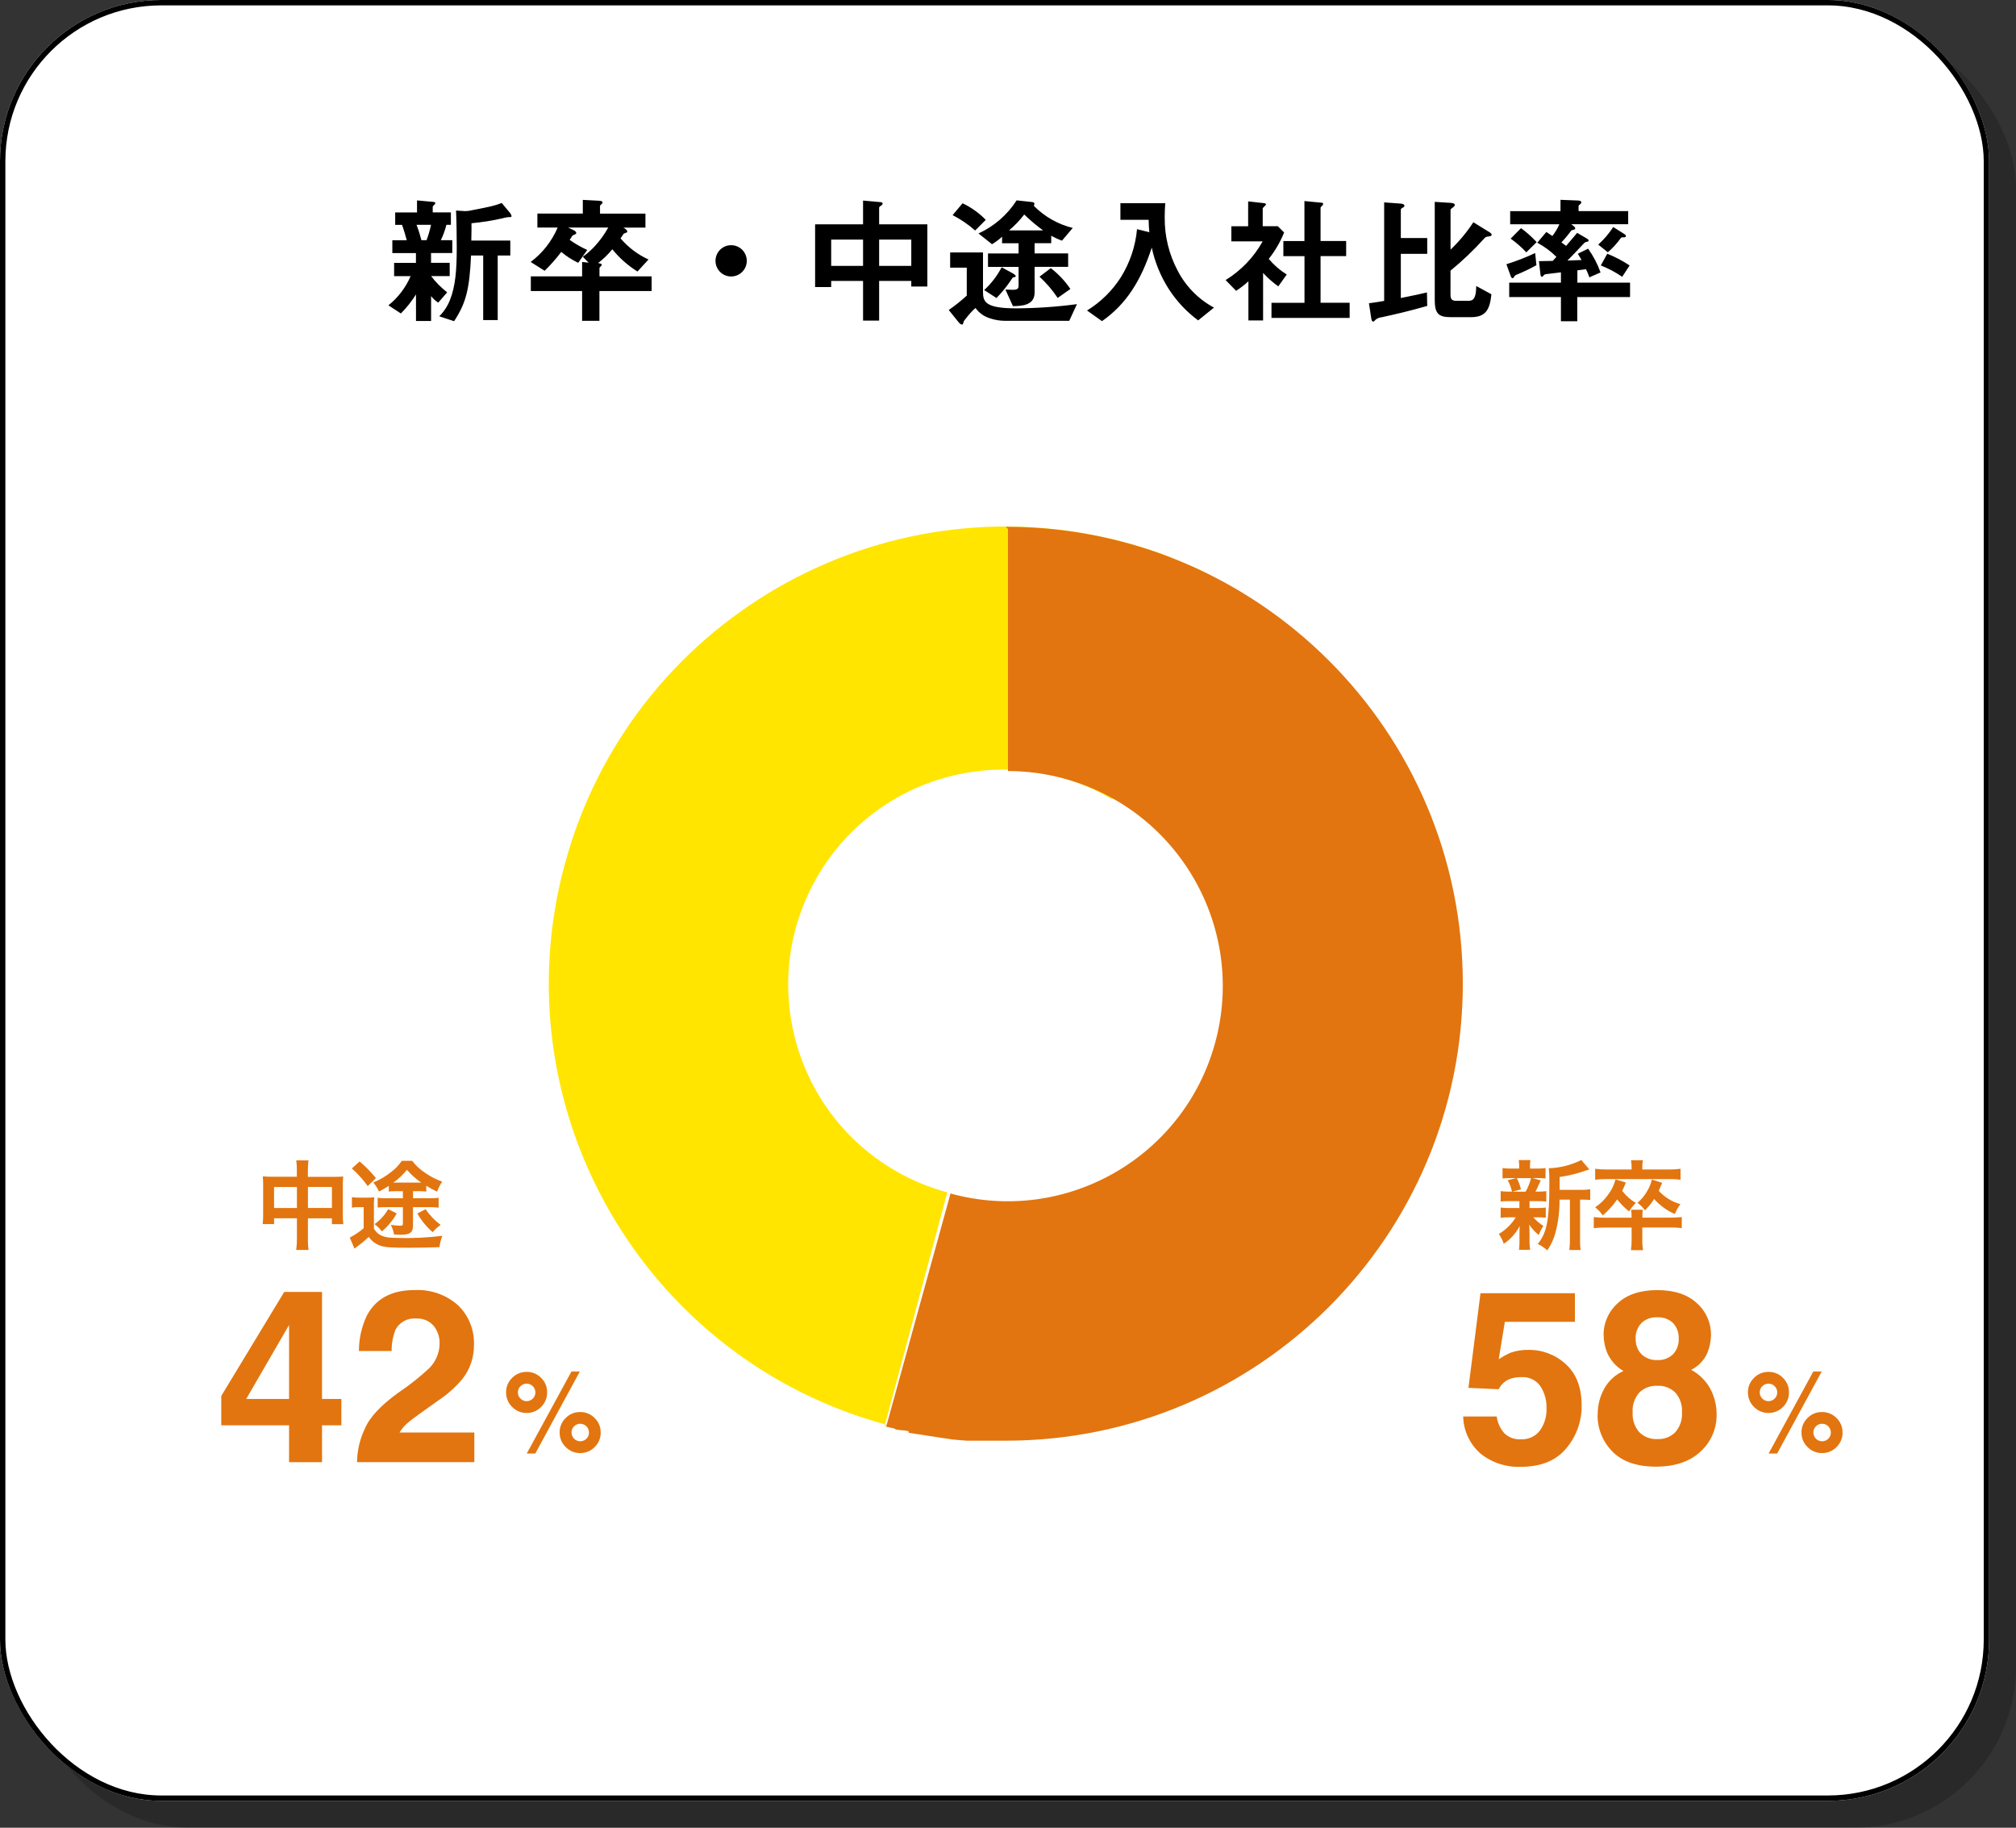 <?xml version="1.0" encoding="UTF-8"?><svg id="_レイヤー_2" xmlns="http://www.w3.org/2000/svg" viewBox="0 0 375 340"><rect x="0" y="0" width="375" height="340" fill="#333333" stroke="none"/><defs><style>.cls-1{fill:#e2750f;}.cls-1,.cls-2,.cls-3,.cls-4,.cls-5{stroke-width:0px;}.cls-2,.cls-5{fill:#000;}.cls-6{fill:none;stroke:#000;}.cls-3{fill:#fff;}.cls-4{fill:#ffe500;}.cls-5{isolation:isolate;opacity:.2;}</style></defs><g id="_レイヤー_1-2"><g id="_グループ_1459"><rect id="_長方形_184" class="cls-5" x="5" y="5" width="370" height="335" rx="30" ry="30"/><g id="_長方形_180"><rect class="cls-3" width="370" height="335" rx="30" ry="30"/><rect class="cls-6" x=".5" y=".5" width="369" height="334" rx="29.5" ry="29.5"/></g></g><path id="_パス_5868" class="cls-2" d="M95.15,40.18c-.04-.2-.13-.39-.26-.55l-1.56-1.87c-1.46.55-1.92.65-6.11,1.46-.26.04-.52.05-.78.05l-1.61-.1c.1,2.31.13,4.63.13,6.94,0,4.06-.23,7.12-1.27,9.72-.45,1.13-1.12,2.15-1.98,3.01l2.76.91c2.18-3.35,2.86-5.82,3.15-12.22h2.26v12.01h2.7v-12.01h2.34v-2.78h-7.25c.03-2,.05-2.39.03-3.22,1.92-.18,3.84-.48,5.72-.91.37-.11.76-.19,1.14-.23.45,0,.6,0,.6-.21ZM84.13,47.07v-2.39h-2.13c.44-.92.79-1.87,1.04-2.86h.83v-2.31h-3.38v-1.01c0-.16.21-.34.26-.39.12-.07.21-.2.23-.34,0-.13-.16-.21-.55-.23l-2.86-.26v2.24h-4.06v2.31h1.27c.36.94.73,2.31.88,2.86h-2.68v2.39h4.39v1.82h-4.06v2.47h3.07c-.91,2.12-2.33,3.99-4.13,5.43l2.32,1.51c1.07-1.07,2.01-2.26,2.81-3.54v4.94h2.81v-4.63c.37.48.82.9,1.33,1.22l1.66-1.92c-1.12-.87-2.13-1.88-2.99-3.02h3.46v-2.47h-3.47v-1.82h3.93ZM80.18,41.82c-.21.97-.49,1.93-.83,2.86h-.96c-.25-.97-.55-1.93-.91-2.86h2.7ZM121.21,54.14v-2.73h-9.7v-1.48c0-.16.05-.18.29-.44.08-.08.13-.1.13-.21,0-.23-.21-.26-.68-.34.98-.75,1.87-1.62,2.65-2.57,1.32,1.63,2.9,3.03,4.68,4.14l2.05-2.24c-2-.91-3.77-2.25-5.2-3.93.1-.13.55-.83.6-.88s.47-.16.55-.21c.06-.04.1-.11.1-.18,0-.31-.49-.6-.73-.73h4.11v-2.6h-8.45v-1.33c0-.18.1-.34.26-.42.13-.08.21-.22.21-.36,0-.26-.57-.29-.68-.29l-2.99-.16v2.55h-8.45v2.6h3.77c-1.08,2.54-2.81,4.75-5.02,6.4l2.6,1.64c1.12-1.09,2.15-2.26,3.09-3.51.96.81,2.02,1.49,3.15,2.03l1.69-2.39c-1.15-.52-2.25-1.15-3.27-1.88.08-.13.47-.75.52-.81.19-.1.38-.18.57-.26.09-.05.14-.14.13-.23,0-.16-.16-.34-.52-.52l-.99-.47h7.46c-.71,1.28-1.57,2.47-2.57,3.54-.66.7-1.38,1.33-2.16,1.9l1.09,1.09-1.22-.13v2.68h-9.54v2.73h9.54v5.54h3.22v-5.54h9.7ZM138.91,48.52c0-1.61-1.31-2.91-2.91-2.91-1.61,0-2.91,1.31-2.91,2.91,0,1.61,1.3,2.91,2.9,2.91,0,0,0,0,.01,0,1.61,0,2.91-1.3,2.91-2.9,0,0,0,0,0-.01ZM172.5,53.3v-11.57h-8.97v-3.09c0-.16.16-.26.36-.39.1-.08.29-.18.29-.36,0-.23-.23-.26-.39-.29l-3.25-.29v4.42h-8.92v11.67h2.99v-1.14h5.93v7.38h2.99v-7.38h5.98v1.04h2.99ZM169.51,49.46h-5.98v-4.89h5.98v4.89ZM160.54,49.46h-5.93v-4.89h5.93v4.89ZM199.57,42.41c-2.76-.67-5.28-2.11-7.28-4.13.08-.11.12-.23.13-.36,0-.29-.34-.34-.68-.36l-2.63-.29c-1.73,2.69-4.19,4.83-7.1,6.16l2.52,2c.67-.4,1.3-.87,1.87-1.4v1.22h3.07v1.9h-5.69v2.5h5.69v3.45c0,.6-.18.81-1.12.81-.05,0-1.2-.05-1.33-.05l1.4,3.09c1.59-.03,4.03-.1,4.03-2.52v-4.79h6.24v-2.5h-6.24v-1.9h3.09v-1.38c.64.35,1.31.66,2,.91l2-2.36ZM194.03,42.86h-6.34c1.05-.88,2-1.87,2.83-2.96,1.1,1.07,2.27,2.06,3.51,2.96ZM199.1,53.75c-1-1.48-2.23-2.79-3.64-3.87l-2.1,1.59c1.28,1.18,2.42,2.5,3.38,3.95l2.36-1.66ZM183.37,40.9c-1.25-1.28-2.71-2.32-4.32-3.09l-1.85,2.21c1.51.78,2.92,1.74,4.19,2.86l1.97-1.98ZM200.32,56.58c-3.75.5-7.53.76-11.31.78-5.69,0-6.16-1.2-6.16-3.04v-7.36h-6.11v2.83h3.09v5.2c-1.06.97-2.18,1.86-3.35,2.68l1.85,2.29c.03.05.36.42.62.42.18,0,.23-.29.26-.39.05-.23.08-.31.47-.75.52-.71,1.11-1.36,1.77-1.95.66.92,1.6,1.59,2.68,1.92.91.31,1.87.47,2.83.47h11.93l1.43-3.09ZM188.94,51.38c0-.23-.49-.49-.62-.57l-2-1.09c-.83,1.59-1.93,3.02-3.25,4.24l2.29,1.48c1.1-1.14,2.1-2.39,2.96-3.72.08-.1.21-.16.34-.16.13-.03.29-.08.29-.18ZM225.83,57.23c-2.91-1.56-5.28-3.98-6.79-6.92-1.61-3.04-2.43-6.44-2.39-9.88,0-.83.03-1.82.1-2.63h-8.34v3.09h5.25c.03,1.04.05,1.53.13,2.31l-2.29-.57c-.29,3.16-1.31,6.22-2.99,8.92-1.6,2.52-3.76,4.65-6.31,6.21l2.78,1.98c4.5-3.12,7.28-7.57,9.26-13.68.57,2.69,1.62,5.26,3.09,7.59,1.47,2.31,3.34,4.32,5.54,5.95l2.96-2.39ZM251.05,59.13v-2.81h-5.41v-8.68h4.76v-2.81h-4.76v-6.19c0-.1.16-.23.36-.44.07-.07.12-.16.13-.26,0-.13-.16-.23-.29-.23l-3.2-.31v7.44h-3.92v2.81h3.93v8.68h-6.14v2.81h14.53ZM239.35,51.07c-1.26-.79-2.39-1.77-3.35-2.91,1.19-1.49,2.15-3.15,2.86-4.91l-1.17-1.17h-2.81v-3.27c0-.1.05-.16.42-.52.1-.06.16-.15.18-.26,0-.13-.13-.21-.29-.23l-3.02-.34v4.63h-3.12v2.81h5.82c-1.64,2.95-4.01,5.43-6.89,7.2l1.95,2c.81-.52,1.58-1.11,2.29-1.77v7.28h2.73v-8.84c.85.93,1.8,1.77,2.83,2.5l1.56-2.19ZM277.47,43.66c0-.18-.31-.42-.42-.47l-2.99-1.85c-1.21,1.86-2.64,3.57-4.24,5.1v-7.36c0-.18.03-.18.57-.6.08-.08.23-.21.23-.36,0-.34-.75-.39-.88-.39l-2.86-.18v18.22c0,2.47.62,3.23,2.92,3.23h3.82c2.81,0,3.51-1.48,3.8-4.26l-2.82-1.54c-.03,2.76-.81,2.76-1.64,2.76h-2.03c-.88,0-1.12-.29-1.12-1.22v-4.39c2.23-1.83,4.33-3.83,6.27-5.98.26-.29.29-.31.86-.39.23-.03.52-.08.52-.31ZM265.48,56.92l-.05-2.52c-1.22.29-2.13.49-4.86,1.04v-8.22h4.91v-2.94h-4.91v-5.23c0-.18.1-.29.31-.39s.36-.21.36-.39c0-.31-.47-.36-.65-.39l-3.12-.23v18.33c-.6.1-1.79.31-2.83.44l.42,2.73c.05.36.13.68.39.68q.1,0,.47-.39c.31-.24.69-.39,1.09-.42,2.58-.57,4.81-1.07,8.48-2.11ZM303.21,55.26v-2.68h-9.8v-2.29c.52-.08,1.07-.13,1.61-.21.24.49.44.99.62,1.51l2.08-.91c-.56-1.57-1.34-3.06-2.31-4.42l-1.92.94c.21.34.31.49.7,1.17-1.04.05-1.95.08-2.63.1,1.01-1.01,2-2.05,2.96-3.09.18-.24.45-.39.75-.42.1-.03.23-.05.23-.21s-.18-.29-.26-.34l-1.87-1.09c-.73.88-1.51,1.79-2.05,2.42-.21-.16-.7-.52-.88-.65.64-.67,1.24-1.39,1.79-2.13.08-.13.13-.16.42-.21.18-.03.36-.08.36-.29,0-.18-.26-.39-.34-.44l-.39-.31h10.58v-2.44h-9.23v-.91c0-.13.13-.23.36-.44.09-.05.15-.15.16-.26,0-.29-.39-.36-.6-.36l-3.28-.13v2.11h-9.36v2.44h9.15c-.34.78-.78,1.51-1.3,2.18-.52-.36-.91-.62-1.12-.75l-1.69,2c1.31.7,2.51,1.58,3.56,2.63-.42.49-.55.6-.68.75-.78.03-.96.03-2.57.05l.29,2.52c.03.16.08.39.26.39.1,0,.16-.05.42-.36.16-.11.35-.16.55-.16.31-.05,2.39-.29,2.57-.31v1.92h-9.62v2.68h9.62v4.5h3.04v-4.5h9.81ZM285.79,49.33l-.23-2.26c-1.73.82-3.52,1.51-5.35,2.08l.8,2.21c.03.08.13.39.34.39.16,0,.23-.13.31-.29.12-.19.31-.33.52-.39,1.24-.51,2.45-1.09,3.62-1.74ZM302.45,43.92c0-.13-.1-.26-.39-.44l-1.98-1.25c-.78,1.21-1.72,2.31-2.79,3.27l1.79,1.43c.93-.8,1.76-1.72,2.47-2.73.16-.05.33-.06.49-.05.26,0,.39-.05.39-.23ZM303.13,49.38c-1.31-.87-2.7-1.6-4.16-2.18l-1.2,2.18c1.4.55,2.74,1.26,3.98,2.11l1.38-2.11ZM285.84,45.04c-.89-.96-1.86-1.83-2.91-2.6l-1.93,1.95c1.05.75,2.03,1.6,2.91,2.55l1.93-1.9Z"/><path id="_パス_5866" class="cls-1" d="M63.51,265.14h-3.61v6.86h-6.13v-6.86h-12.61v-5.47l11.71-19.34h7.03v19.91h3.6v4.9ZM53.77,260.24v-13.76l-7.97,13.76h7.97ZM66.41,272c.03-2.17.53-4.31,1.47-6.26.89-2.12,3-4.37,6.33-6.75,1.98-1.33,3.85-2.82,5.6-4.44,1.23-1.21,1.93-2.85,1.96-4.57.04-1.22-.35-2.41-1.12-3.36-.8-.92-1.99-1.41-3.21-1.34-1.61-.16-3.16.68-3.89,2.13-.48,1.25-.72,2.57-.7,3.91h-6.09c0-2.27.5-4.52,1.47-6.57,1.67-3.18,4.63-4.77,8.9-4.77,2.94-.15,5.83.85,8.04,2.8,2.02,1.93,3.1,4.63,2.99,7.41.03,2.27-.71,4.49-2.11,6.28-1.31,1.57-2.84,2.94-4.55,4.07l-2.5,1.78c-1.57,1.11-2.64,1.92-3.22,2.42-.58.5-1.07,1.08-1.46,1.74h13.91v5.51h-21.82Z"/><path id="_パス_5863" class="cls-1" d="M278.4,263.48c.16,1.17.65,2.26,1.43,3.15.82.78,1.94,1.19,3.07,1.11,1.38.08,2.72-.53,3.55-1.64.85-1.2,1.28-2.65,1.22-4.12.05-1.46-.35-2.9-1.14-4.12-.81-1.15-2.16-1.78-3.56-1.68-.67-.01-1.34.08-1.98.29-.97.34-1.76,1.04-2.22,1.96l-5.62-.26,2.24-17.6h17.56v5.32h-13.03l-1.14,6.97c.71-.49,1.47-.91,2.26-1.25,1.07-.36,2.19-.53,3.32-.5,2.56-.03,5.03.92,6.9,2.66,1.96,1.77,2.95,4.35,2.95,7.73.02,2.88-.98,5.68-2.84,7.89-1.89,2.31-4.72,3.47-8.48,3.47-2.7.11-5.35-.75-7.47-2.44-2.01-1.75-3.19-4.26-3.25-6.92h6.24ZM303.69,262.75c-.08,1.33.35,2.64,1.22,3.65.89.9,2.11,1.37,3.37,1.3,1.26.07,2.49-.4,3.37-1.3.87-1.01,1.3-2.32,1.22-3.65.1-1.35-.35-2.68-1.24-3.7-.89-.87-2.11-1.33-3.35-1.26-1.24-.06-2.46.39-3.35,1.26-.89,1.02-1.34,2.35-1.24,3.7ZM297.19,263.17c-.02-1.7.4-3.37,1.22-4.86.81-1.45,2.06-2.59,3.57-3.27-1.32-.77-2.37-1.94-3-3.33-.44-1.06-.67-2.2-.69-3.35-.03-2.26.93-4.42,2.61-5.92,1.74-1.63,4.2-2.45,7.38-2.45s5.64.82,7.38,2.45c1.69,1.5,2.64,3.66,2.61,5.92-.02,1.15-.26,2.29-.69,3.35-.61,1.35-1.67,2.45-3,3.11,1.49.8,2.72,2.01,3.54,3.49.8,1.49,1.21,3.16,1.19,4.86.03,2.6-1.05,5.09-2.98,6.84-1.99,1.88-4.76,2.82-8.32,2.82s-6.25-.94-8.09-2.82c-1.8-1.82-2.79-4.29-2.75-6.84h0ZM304.26,249.06c-.04,1.05.34,2.08,1.06,2.84.79.76,1.86,1.16,2.95,1.1,1.1.07,2.17-.33,2.95-1.1.71-.77,1.09-1.79,1.04-2.83.06-1.09-.31-2.15-1.04-2.95-.8-.75-1.86-1.13-2.95-1.07-1.09-.06-2.16.32-2.95,1.07-.74.8-1.13,1.86-1.07,2.95Z"/><path id="_パス_5865" class="cls-1" d="M97.96,260.65c.43,0,.85-.17,1.15-.48.31-.3.48-.72.48-1.15,0-.43-.17-.85-.48-1.15-.3-.31-.72-.48-1.15-.48-.43,0-.85.17-1.15.48-.31.3-.48.72-.48,1.15,0,.43.17.85.48,1.15.3.31.72.48,1.15.48ZM101.77,259.02c.02,1.01-.39,1.99-1.11,2.7-.71.73-1.68,1.14-2.7,1.12-1.02.02-1.99-.39-2.7-1.12-.73-.71-1.13-1.68-1.12-2.7-.02-1.02.39-1.99,1.12-2.7.71-.73,1.68-1.13,2.7-1.12,1.02-.02,1.99.39,2.7,1.12.73.71,1.13,1.68,1.11,2.7h0ZM109.56,266.48c0-.43-.17-.85-.48-1.15-.3-.31-.72-.48-1.15-.48-.43,0-.85.17-1.15.48-.31.3-.48.72-.47,1.15,0,.43.17.85.48,1.15.3.31.72.48,1.15.48.43,0,.85-.17,1.15-.48.31-.3.48-.72.47-1.15ZM111.74,266.48c.02,1.01-.39,1.99-1.12,2.7-.71.73-1.68,1.14-2.7,1.12-1.02.02-1.99-.39-2.7-1.12-.73-.71-1.13-1.68-1.12-2.7-.02-1.02.39-1.99,1.12-2.7.71-.73,1.69-1.13,2.7-1.11,1.02-.02,1.99.39,2.7,1.12.73.71,1.13,1.68,1.11,2.7ZM106.3,255.13h1.56l-8.29,15.26h-1.59l8.32-15.26Z"/><path id="_パス_5864" class="cls-1" d="M328.96,260.65c.43,0,.85-.17,1.15-.48.31-.3.48-.72.48-1.15,0-.43-.17-.85-.48-1.15-.3-.31-.72-.48-1.15-.48-.43,0-.85.17-1.15.48-.31.3-.48.72-.48,1.15,0,.43.17.85.48,1.15.3.31.72.48,1.15.48ZM332.77,259.02c.02,1.01-.39,1.99-1.11,2.7-.71.73-1.68,1.14-2.7,1.12-1.02.02-1.99-.39-2.7-1.12-.73-.71-1.13-1.68-1.12-2.7-.02-1.02.39-1.99,1.12-2.7.71-.73,1.68-1.13,2.7-1.12,1.02-.02,1.99.39,2.7,1.12.73.71,1.13,1.68,1.11,2.7h0ZM340.56,266.48c0-.43-.17-.85-.48-1.15-.3-.31-.72-.48-1.15-.48-.43,0-.85.17-1.15.48-.31.3-.48.72-.47,1.15,0,.43.17.85.48,1.15.3.31.72.48,1.15.48.43,0,.85-.17,1.15-.48.31-.3.48-.72.47-1.15ZM342.74,266.48c.02,1.01-.39,1.99-1.12,2.7-.71.73-1.68,1.14-2.7,1.12-1.02.02-1.99-.39-2.7-1.12-.73-.71-1.13-1.68-1.12-2.7-.02-1.02.39-1.99,1.12-2.7.71-.73,1.69-1.13,2.7-1.11,1.02-.02,1.99.39,2.7,1.12.73.71,1.13,1.68,1.11,2.7ZM337.3,255.13h1.56l-8.29,15.26h-1.59l8.32-15.26Z"/><path id="_パス_5867" class="cls-1" d="M55.23,218.9h-4.73c-.54,0-1.08-.02-1.62-.07.05.52.08,1.04.07,1.57v5.51c.01.6-.02,1.2-.09,1.8h2.12v-1.08h4.25v3.66c.01.75-.03,1.49-.13,2.23h2.3c-.1-.74-.14-1.49-.12-2.23v-3.65h4.46v1.08h2.12c-.07-.6-.1-1.2-.09-1.8v-5.49c0-.53.02-1.06.07-1.58-.54.06-1.09.08-1.64.07h-4.93v-1.17c0-.63.03-1.26.11-1.89h-2.27c.09.65.13,1.31.11,1.96v1.1ZM55.23,220.81v3.91h-4.25v-3.91h4.25ZM57.28,224.71v-3.91h4.46v3.91h-4.46ZM74.94,221.59v1.31h-3.2c-.5.02-1-.01-1.49-.09v1.82c.48-.06.96-.08,1.44-.07h3.25v3.11c0,.27-.11.34-.58.34-.56-.01-1.11-.07-1.66-.16.28.57.49,1.18.61,1.8.76.02,1.15.04,1.21.04,1.75,0,2.3-.41,2.3-1.71v-3.42h3.13c.55,0,1.09.02,1.64.09v-1.84c-.54.07-1.09.1-1.64.09h-3.12v-1.31h1.04c.48-.01.95.01,1.42.07v-1.08c.65.41,1.32.78,2.02,1.1.22-.66.54-1.29.94-1.87-1.13-.39-2.19-.95-3.17-1.64-.93-.6-1.74-1.35-2.41-2.23h-1.94c-.52.78-1.16,1.47-1.91,2.03-1.02.83-2.16,1.5-3.38,2,.43.51.79,1.08,1.06,1.69.92-.5,1.26-.7,1.82-1.06v1.06c.45-.06.91-.08,1.37-.07h1.26ZM73.84,219.99h-.66c.94-.68,1.79-1.48,2.52-2.38.78.91,1.67,1.71,2.66,2.38h-4.52ZM72.2,224.93c-.63,1.11-1.49,2.06-2.54,2.79.53.37.99.83,1.37,1.35,1.12-.94,2.06-2.07,2.77-3.35l-1.6-.79ZM77.64,225.74c.74,1.31,1.7,2.49,2.84,3.47.43-.52.94-.97,1.49-1.35-1.09-.8-2.04-1.79-2.79-2.92l-1.55.79ZM65.45,217.36c1.11.98,2.09,2.08,2.95,3.28l1.53-1.48c-.91-1.13-1.93-2.17-3.04-3.11l-1.44,1.31ZM65.45,224.65c.4-.07.8-.1,1.21-.09h.99v3.91c-.79.69-1.66,1.27-2.59,1.75l.88,2.05c.18-.14.29-.23.58-.45.73-.53,1.42-1.1,2.07-1.73.54.78,1.33,1.36,2.23,1.66.9.29,2.05.36,5.24.36,1.85,0,4.14-.04,5.69-.11.08-.72.26-1.43.54-2.11-2.69.33-5.39.47-8.1.4-2.02,0-2.93-.18-3.74-.72-.37-.28-.67-.62-.9-1.03v-3.87c-.03-.65,0-1.3.07-1.95-.45.06-.91.08-1.37.07h-1.35c-.48.01-.96-.02-1.44-.09v1.95Z"/><path id="_パス_5862" class="cls-1" d="M290.11,221.33v-2.38c1.68-.24,3.33-.65,4.93-1.22.32-.11.4-.14.59-.2l-1.48-1.74c-1.89.94-3.96,1.46-6.06,1.53.1.93.13,1.87.11,2.81,0,6.82-.45,9.18-2.16,11.27.64.32,1.24.72,1.78,1.19.75-1.1,1.29-2.32,1.6-3.62.47-1.9.69-3.86.67-5.81h1.93v7.25c.02.71-.02,1.42-.11,2.12h2.11c-.1-.7-.13-1.41-.11-2.12v-7.25h.45c.48,0,.96.01,1.44.07v-2c-.54.09-1.09.12-1.64.11h-4.05ZM282.63,223.44v1.28h-1.82c-.56.02-1.12-.01-1.67-.09v1.91c.54-.07,1.09-.1,1.64-.09h1.17c-.78,1.27-1.87,2.34-3.15,3.1.4.56.71,1.18.92,1.83,1.25-.84,2.28-1.99,2.97-3.33-.04.41-.05.88-.05,1.22v1.8c0,.48-.03.95-.09,1.42h2.07c-.08-.49-.11-.99-.11-1.49v-1.8c0-.09-.02-.65-.02-.7q-.02-.47-.04-.7c.49.73,1.08,1.38,1.76,1.94.24-.59.53-1.17.86-1.71-.7-.43-1.32-.96-1.85-1.58h.67c.55,0,1.09.01,1.64.07v-1.89c-.54.08-1.09.11-1.64.09h-1.38v-1.28h1.46c.55,0,1.11.01,1.66.07v-1.93c-.55.08-1.1.11-1.66.09h-.36c.15-.25.28-.52.4-.79.08-.23.18-.46.31-.67q.16-.4.27-.63l-1.53-.43h.74c.56,0,1.13.01,1.69.07v-1.93c-.55.08-1.11.11-1.67.09h-1.23v-.27c-.01-.44.02-.88.09-1.31h-2.18c.07.43.1.87.09,1.31v.27h-1.37c-.58.02-1.16-.01-1.73-.09v1.93c.56-.06,1.13-.08,1.69-.07h.85l-1.58.4c.37.66.64,1.38.79,2.12h-.43c-.56.02-1.12-.01-1.67-.09v1.93c.54-.06,1.09-.08,1.64-.07h1.88ZM284.79,219.16c-.22.88-.56,1.73-1.01,2.52h-2.47l1.6-.43c-.16-.73-.42-1.43-.77-2.09h2.65ZM305.5,226.52c-.01-.49.01-.99.07-1.48h-2.16c.07.49.1.98.09,1.48h-4.75c-.76.01-1.53-.02-2.29-.11v2.05c.76-.08,1.52-.12,2.29-.11h4.75v2.27c.01.65-.03,1.3-.13,1.94h2.25c-.1-.65-.15-1.31-.13-1.97v-2.25h5.04c.77-.02,1.54.02,2.3.11v-2.05c-.76.08-1.53.12-2.3.11h-5.04ZM303.49,217.55h-4.59c-.73.01-1.46-.03-2.18-.13v2.03c.71-.08,1.43-.12,2.14-.11h11.65c.7-.01,1.4.03,2.09.11v-2.03c-.71.09-1.43.14-2.14.13h-4.97v-.41c0-.44.03-.88.11-1.31h-2.21c.07.43.11.87.11,1.31v.41ZM300.5,219.39c-.27,1.09-.78,2.11-1.48,2.99-.62.87-1.4,1.61-2.3,2.2.54.44,1.02.94,1.42,1.51,1.01-.87,1.92-1.87,2.68-2.97.64.83,1.39,1.58,2.21,2.23.35-.58.78-1.11,1.26-1.58-.99-.57-1.85-1.34-2.54-2.25.26-.5.48-1.02.68-1.55l-1.94-.58ZM307.27,219.41c-.18.78-.48,1.52-.9,2.2-.46.81-1.07,1.54-1.78,2.14.54.39,1,.86,1.39,1.4.65-.63,1.23-1.34,1.71-2.11,1.06,1.2,2.38,2.16,3.85,2.79.27-.65.62-1.27,1.04-1.83-1.55-.43-2.95-1.29-4.03-2.48.2-.45.29-.65.63-1.49l-1.91-.61Z"/><g id="_グループ_1481"><path id="_楕円形_10" class="cls-4" d="M165.1,265.09c-45.35-12.16-72.25-58.78-60.1-104.13,12.16-45.35,58.78-72.25,104.13-60.1h0l1.72.46.07.02.06.02.07.02.06.02.07.02.06.02.07.02.06.02.07.02.06.02.07.02.06.02.07.02.06.02.07.02.06.02.07.02.06.02.07.02.06.02.07.02.06.02.07.02.06.02.07.02.06.02.07.02.06.02.07.02.06.02.06.02.06.02h0s.06.02.06.02l.06.02h.01s.06.02.06.02l.06.02h.01s.06.02.06.02l.06.02h0s.06.02.06.02l.06.02h0s.06.02.06.02l.06.02h0s.06.02.06.02l.06.02h0s.06.02.06.02l.06.02h.01s.06.02.06.02l.06.02h0s.06.02.06.02h0l.06.02h.01s.06.02.06.02h0l.06.02h0s.06.02.06.02h0l.06.02h0s.06.02.06.02h0l.06.02h.02s.12.05.12.05h0s.12.04.12.04h0s.12.04.12.04h0s.06.02.06.02h0l.06.02h0s.12.04.12.04h0s.12.04.12.04h0s.12.04.12.04h0s.06.02.06.02h0l.06.02h0s.12.04.12.04h0s.12.04.12.04h0s.12.04.12.04h0s.12.04.12.04h0s.12.05.12.05h0s.12.05.12.05h0s.12.05.12.05h0s.12.05.12.05h0s.12.05.12.05h.01s.12.05.12.05h0s.12.05.12.05h0s.12.05.12.05h0s.12.05.12.05h0s.12.05.12.05h0s.12.05.12.05h.01s.12.05.12.05h0s.12.05.12.05h0s.12.05.12.05h0s.12.05.12.05h0s.12.05.12.05h0l.12.05h.01s.12.05.12.05h0s.12.05.12.05h0s.12.05.12.05h0l.12.05h0l.12.05h0l.12.05h0l.12.05h0l.12.05h0l.12.05h0l.12.05h0l.06.02h0l.06.02h0l.12.05h0l.12.05h0l.12.05h0l.43.18h0l.06.03h0l.06.03h0l.06.03h0l.06.03h0l.24.1h0l.06.03h0l.06.03h0l.12.05h0l.12.05h0l.12.05h0l.12.05h0l.12.05h0l.12.05h0l.12.05h0l.12.05h0l.12.05h0l.12.05h0l.12.05h0l.12.05h0l.12.05h0l.12.05h0l.12.05h0l.12.05h0l.12.05h0l.12.05h0s.12.06.12.06h0s.12.06.12.06h0s.11.06.11.06h0s.11.06.11.06h0s.11.06.11.06h0s.11.06.11.06h0s.11.06.11.06h0l.12.06h0l.11.05h0s.11.06.11.06h0s.11.06.11.06h0s.11.06.11.06l.11.03.11.06h0s.05.03.05.03h0l.06.03h0s.11.06.11.06h0s.06.03.06.03h0l.06.03h0s.11.06.11.06h0s.05.03.05.03h0l.06.03h.01s.06.03.06.03h0l.06.03h0s.05.03.05.03h0l.05.03h0s.05.03.05.03h0l.06.03h0s.05.03.05.03h0s.06.03.06.03h0s.05.03.05.03h0l.06.03h0s.05.03.05.03h0s.05.03.05.03h0s.05.03.05.03h0s.05.03.05.03h0s.05.03.05.03h0s.05.03.05.03h0s.05.03.05.03h0s.05.03.05.03h0s-.02.3-.02.3h0s.05.03.05.03h0s.05.03.05.03h0s.05.03.05.03h0s.05.03.05.03h.01s.05.03.05.03h.01s.04.03.04.03h.01s.05.03.05.03h.01s.04.03.04.03h.01s.04.05.04.05h.01s.04.02.04.02h.01s.05.03.05.03h.01s.04.02.04.02h.02s.05.03.05.03h.01s.04.02.04.02h.02s.05.03.05.03h.01s.04.02.04.02h.02s.05.03.05.03h.01s.04.02.04.02h.02s.05.03.05.03h.01s.04.02.04.02h.02s.05.03.05.03h.01s.04.02.04.02h.02s.05.03.05.03h.01s.04.03.04.03h.02s.05.03.05.03h.02s.04.02.04.02h.02s.05.03.05.03h.02s.03.02.03.02h.02s.05.04.05.04h.02s.03.02.03.02h.02s.05.04.05.04h.02s.04.02.04.02h.02s.05.04.05.04h.02s.04.02.04.02h.02s.05.03.05.03h.02s.03.03.03.03h.02s.04.04.04.04h.02s.03.03.03.03h.02s.04.03.04.03l.03.02.03.02v.1s.03.02.03.02l.04.02h.03s.03.03.03.03l.03.02.03.02h.02s.03.03.03.03l.03.02.03.02.03.02h.03s.03.03.03.03l.04.02h.02s.03.03.03.03l.03.02.04.02h.03s.03.03.03.03l.03.02.04.02h.02s.03.03.03.03h.02s.04.04.04.04h.02s.03.03.03.03h.02s.04.04.04.04h.02s.03.03.03.03h.02s.05.04.05.04h.02s.03.03.03.03h.02s.05.04.05.04h.01s.03.02.03.02h.01s.06.04.06.04h.01s.03.02.03.02h.01s.05.05.05.05h.02s.03.02.03.02h.01s.06.04.06.04h.01s.03.02.03.02h0l-22.8,38.8c-19.06-11.18-43.58-4.8-54.76,14.26-11.18,19.06-4.8,43.58,14.26,54.76,3.08,1.81,6.38,3.19,9.83,4.12l-11.66,43.47Z"/><path id="_楕円形_11" class="cls-1" d="M187.1,98c46.94,0,85,38.06,85,85s-38.06,85-85,85h-5.73s0,0,0,0h-.13s0,0,0,0h-.13s0,0,0,0h-.26s0,0,0,0h-.13s0,0,0,0h-.13s0,0,0,0h-.26s0,0,0,0h-.13s0,0,0,0h-.13s0,0,0,0h-.13s0,0,0,0h-.13s0-.01,0-.01h-.13s0-.01,0-.01h-.13s0-.01,0-.01h-.13s0-.01,0-.01h-.13s-.01-.01-.01-.01h-.13s0-.01,0-.01h-.12s-.01-.01-.01-.01h-.12s0-.01,0-.01h-.12s0-.01,0-.01h-.12s0-.01,0-.01h-.12s-.01-.01-.01-.01h-.13s0-.01,0-.01h-.13s0-.01,0-.01h-.13s0-.01,0-.01h-.13s0-.01,0-.01h-.13s-.13-.03-.13-.03h-.14s0-.01,0-.01h-.13s0-.01,0-.01h-.13s-.13-.03-.13-.03h-.13s-.13-.03-.13-.03h0l-.13-.02h0l-.13-.02h0l-.13-.02h0l-.13-.02h-.06s-.07-.02-.07-.02h0l-.13-.02h0l-.13-.02h0l-.13-.02h0l-.46-.06h-.07s-.06-.02-.06-.02h-.07s-.07-.02-.07-.02h0l-.26-.04h-.07s-.06-.02-.06-.02h0l-.13-.02h0l-.13-.02h0l-.13-.02h0l-.13-.02h0l-.13-.02h0l-.13-.02h0l-.13-.02h0l-.13-.02h0l-.13-.02h0l-.13-.02h0l-.13-.02h0l-.13-.02h0l-.13-.02h0l-.13-.02h0l-.13-.02h0l-.13-.02h0l-.13-.02h0l-.12-.02h0l-.12-.02h0l-.12-.02h0l-.12-.02h0l-.12-.02h0l-.12-.02h0l-.12-.02h0l-.12-.02h0l-.13-.02h0l-.12-.02h0l-.12-.02h0l-.12-.02h0l-.12-.02h-.11l-.12-.02h-.07s-.06-.02-.06-.02h0l-.12-.02h-.07s-.06-.02-.06-.02h0l-.12-.02h-.07s-.06-.02-.06-.02h-.07s-.06-.03-.06-.03h-.07s-.06-.02-.06-.02h-.07s-.06-.02-.06-.02h-.06s-.01-.01-.01-.01h-.06s0-.01,0-.01h-.06s-.06-.02-.06-.02h-.06s0-.01,0-.01h-.06s0-.01,0-.01h-.06s0-.01,0-.01h-.06s-.01-.01-.01-.01h-.05s-.01-.01-.01-.01h-.06s0-.01,0-.01h-.05s0-.01,0-.01h-.06s0-.01,0-.01l-.06-.3h-.07s0-.01,0-.01h-.06s0-.01,0-.01h-.06s0-.01,0-.01h-.05s-.01-.01-.01-.01h-.06s-.01-.01-.01-.01h-.05s-.01-.01-.01-.01h-.06s-.01-.01-.01-.01h-.05s-.01-.01-.01-.01l-.05-.03h-.06s-.01,0-.01,0h-.06s-.01-.01-.01-.01h-.04s-.02,0-.02,0h-.06s-.01-.01-.01-.01h-.04s-.02,0-.02,0h-.05s-.01-.01-.01-.01h-.04s-.02,0-.02,0h-.05s-.01-.01-.01-.01h-.04s-.02,0-.02,0h-.05s-.01-.01-.01-.01h-.04s-.02,0-.02,0h-.05s-.01-.01-.01-.01h-.04s-.02,0-.02,0h-.05s-.01-.01-.01-.01h-.04s-.02-.01-.02-.01h-.05s-.02-.01-.02-.01h-.04s-.02,0-.02,0h-.05s-.02-.01-.02-.01h-.04s-.02-.01-.02-.01h-.05s-.02-.01-.02-.01h-.04s-.02-.01-.02-.01h-.05s-.02-.01-.02-.01h-.04s-.02-.01-.02-.01h-.05s-.02-.01-.02-.01h-.04s-.02,0-.02,0h-.05s-.02-.02-.02-.02h-.03s-.02-.01-.02-.01h-.05s-.02-.02-.02-.02h-.03s-.03-.01-.03-.01h-.04s-.03-.02-.03-.02h-.03s-.03-.1-.03-.1h-.03s-.04-.02-.04-.02h-.03s-.03-.01-.03-.01h-.03s-.04-.02-.04-.02h-.03s-.03-.01-.03-.01h-.03s-.03-.02-.03-.02h-.03s-.03-.01-.03-.01h-.03s-.04-.02-.04-.02h-.03s-.03-.01-.03-.01h-.03s-.04-.02-.04-.02h-.03s-.03-.01-.03-.01h-.03s-.04-.02-.04-.02h-.03s-.03-.01-.03-.01h-.03s-.05-.02-.05-.02h-.03s-.03-.01-.03-.01h-.02s-.05-.02-.05-.02h-.02s-.03-.01-.03-.01h-.02s-.05-.02-.05-.02h-.02s-.03-.01-.03-.01h-.02s-.06-.02-.06-.02h-.05s-.01,0-.01,0l-.06-.02h-.05s-.01,0-.01,0l-.06-.03h-.05s-.01,0-.01,0l-.06-.02h-.05s11.97-43.39,11.97-43.39c21.3,5.87,43.33-6.65,49.2-27.95,5.87-21.3-6.65-43.33-27.95-49.2-3.44-.95-6.99-1.43-10.56-1.44v-45Z"/></g></g></svg>